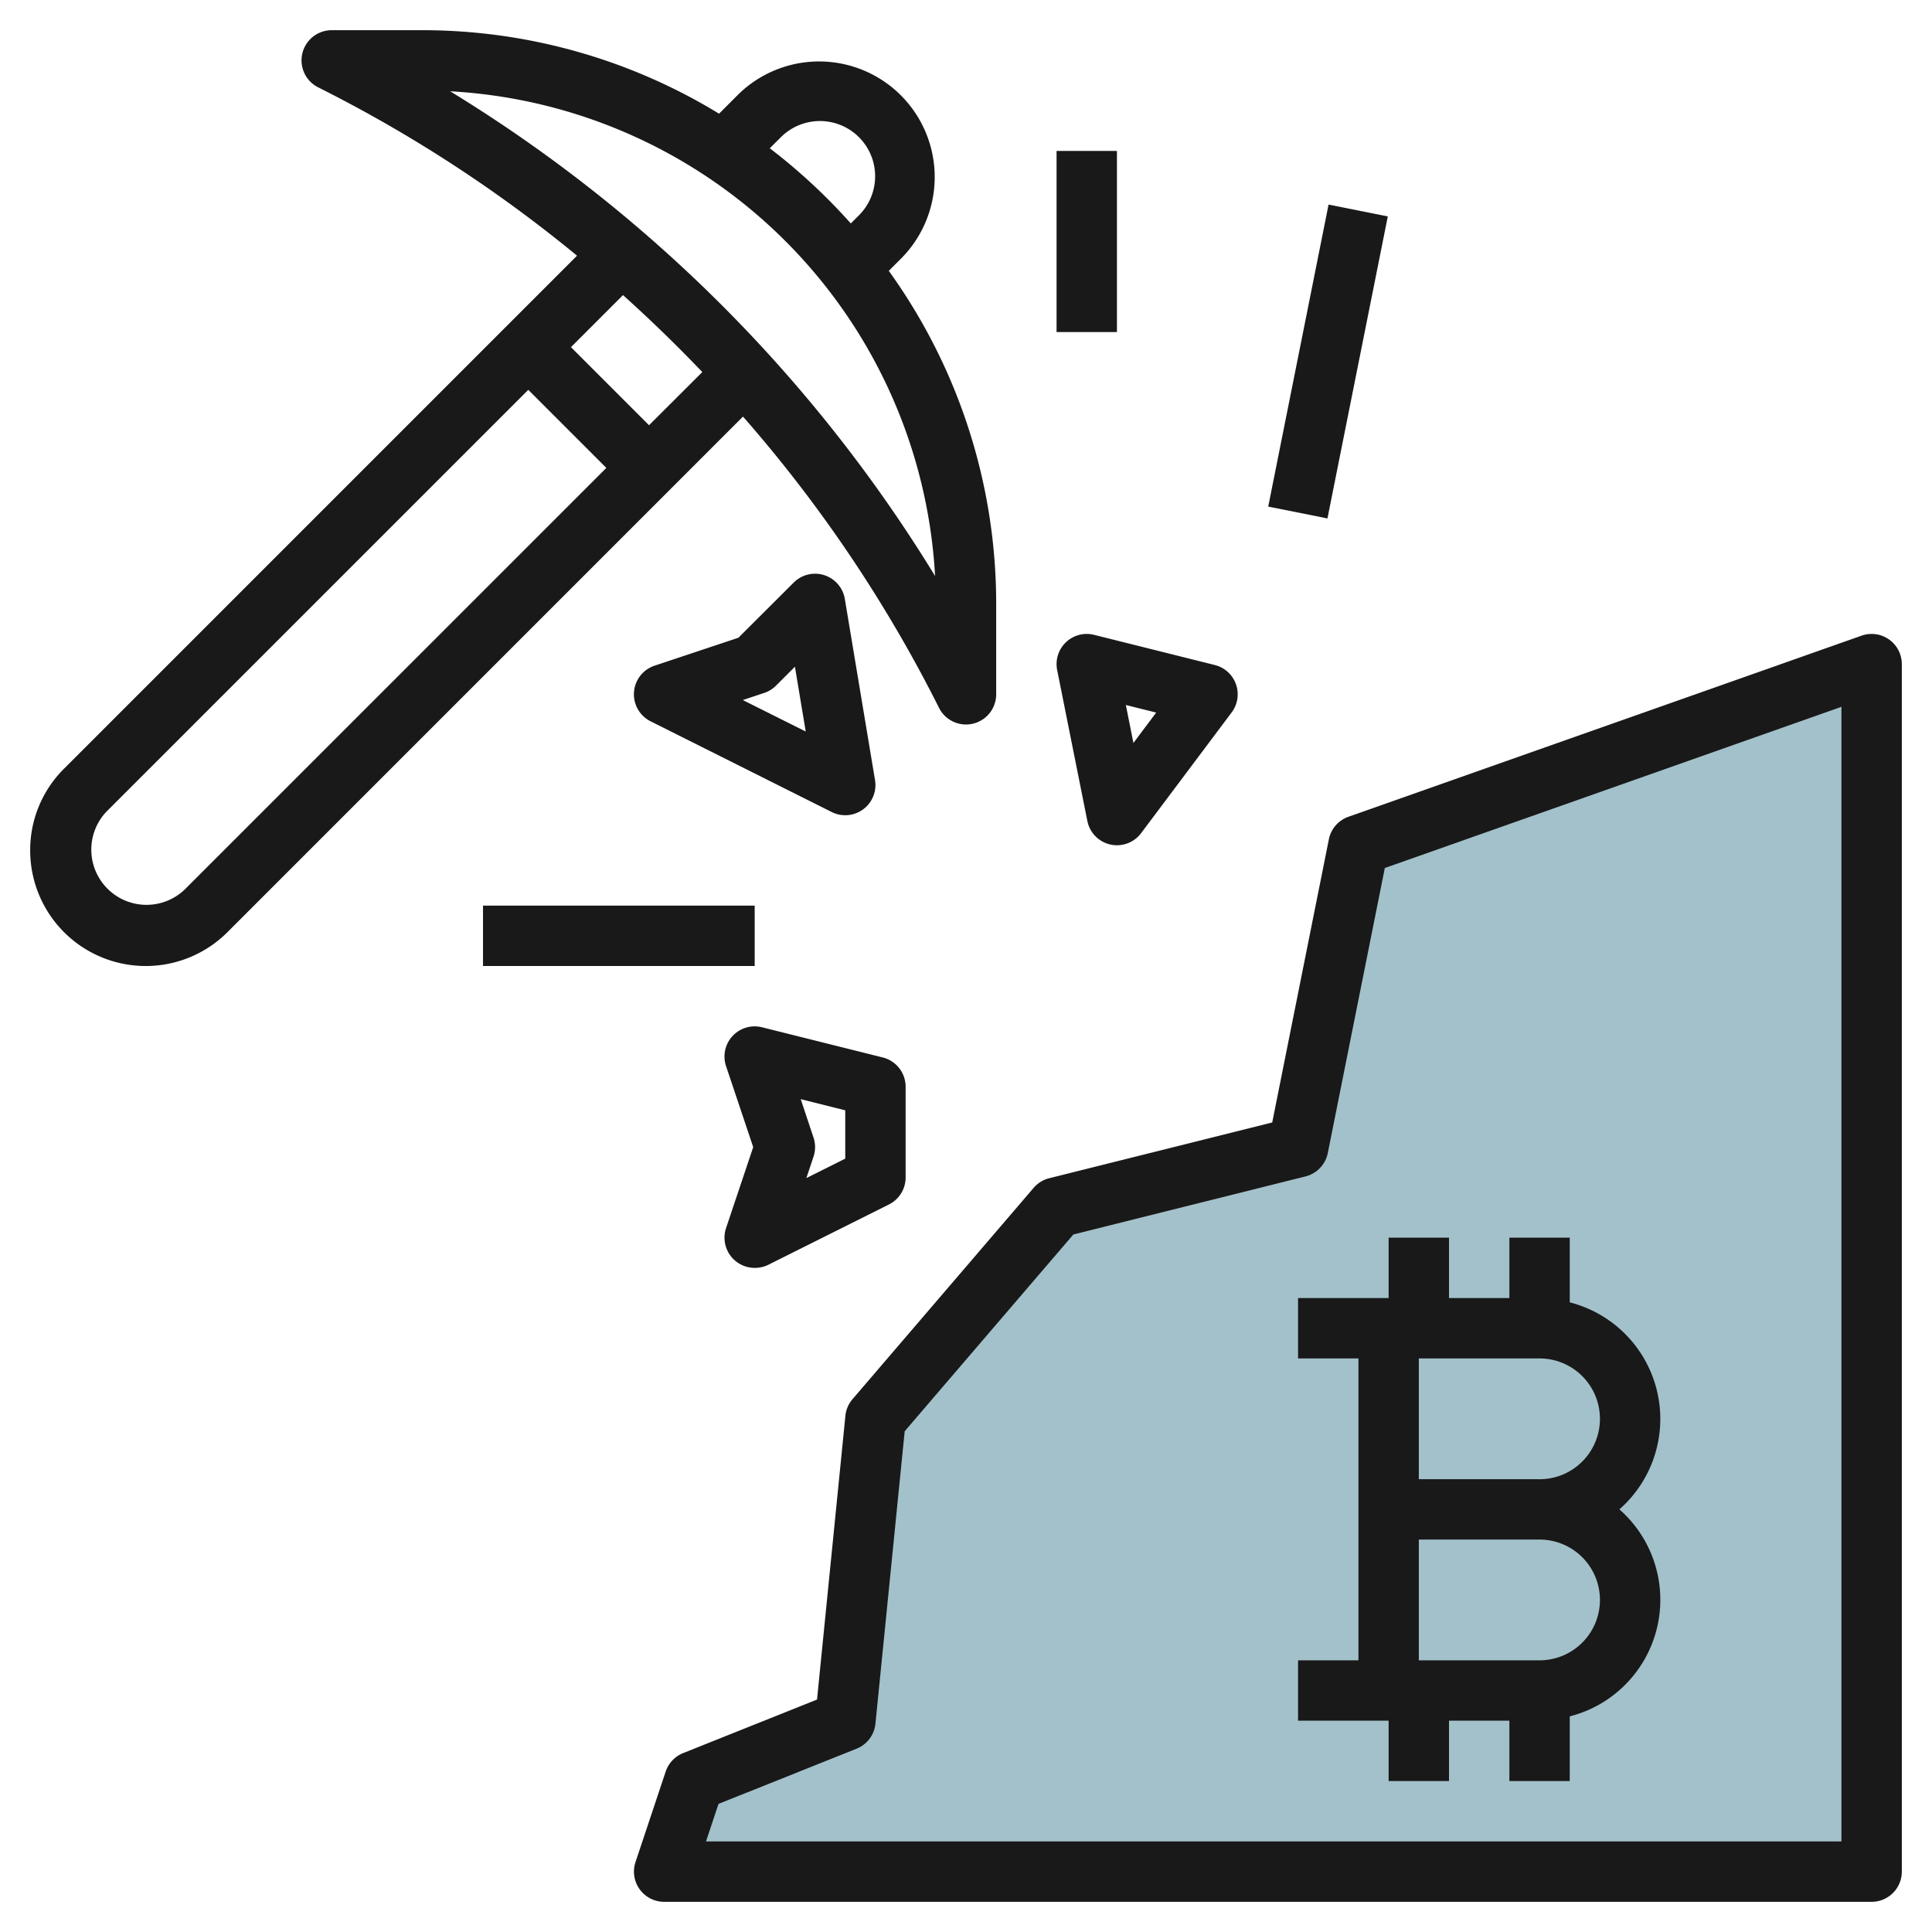 <svg id="Layer_3" height="512" viewBox="0 0 64 64" width="512" xmlns="http://www.w3.org/2000/svg" data-name="Layer 3"><path d="m62 22-17 6-2 10-8 2-6 7-1 10-5 2-1 3h40z" fill="#a3c1ca"/><g fill="#191919"><path d="m62.578 21.184a1 1 0 0 0 -.911-.127l-17 6a1 1 0 0 0 -.647.747l-1.876 9.379-7.387 1.847a1 1 0 0 0 -.516.319l-6 7a.991.991 0 0 0 -.236.551l-.94 9.4-4.437 1.774a1.006 1.006 0 0 0 -.577.613l-1 3a1 1 0 0 0 .949 1.313h40a1 1 0 0 0 1-1v-40a1 1 0 0 0 -.422-.816zm-1.578 39.816h-37.613l.415-1.244 4.57-1.827a1 1 0 0 0 .628-.829l.969-9.688 5.588-6.519 7.691-1.923a1 1 0 0 0 .737-.774l1.889-9.442 15.126-5.34z"/><path d="m43 43v2h2v10h-2v2h3v2h2v-2h2v2h2v-2.143a3.986 3.986 0 0 0 1.645-6.857c.062-.055.123-.112.183-.172a3.987 3.987 0 0 0 -1.828-6.686v-2.142h-2v2h-2v-2h-2v2zm8 12h-4v-4h4a2 2 0 1 1 0 4zm2-8a2 2 0 0 1 -1.938 2c-.021 0-.056.01-.062 0h-4v-4h4a2 2 0 0 1 2 2z"/><path d="m38.901 11h10.198v2h-10.198z" transform="matrix(.196 -.981 .981 .196 23.596 52.788)"/><path d="m35 5h2v6h-2z"/><path d="m16 30h9v2h-9z"/><path d="m24.345 41.755a1 1 0 0 0 .655.245 1.011 1.011 0 0 0 .447-.1l4-2a1 1 0 0 0 .553-.9v-3a1 1 0 0 0 -.757-.97l-4-1a1 1 0 0 0 -1.192 1.286l.9 2.684-.9 2.684a1 1 0 0 0 .294 1.071zm3.655-4.974v1.6l-1.288.644.237-.71a1 1 0 0 0 0-.632l-.424-1.272z"/><path d="m35.31 21.276a1 1 0 0 0 -.29.92l1 5a1 1 0 0 0 .759.779.986.986 0 0 0 .221.025 1 1 0 0 0 .8-.4l3-4a1 1 0 0 0 -.557-1.57l-4-1a1 1 0 0 0 -.933.246zm2.99 2.329-.754 1.006-.251-1.257z"/><path d="m27.553 26.9a1 1 0 0 0 1.433-1.06l-1-6a1 1 0 0 0 -1.693-.542l-1.833 1.828-2.776.925a1 1 0 0 0 -.131 1.844zm-2.237-3.946a1.013 1.013 0 0 0 .391-.242l.626-.626.358 2.147-2.085-1.043z"/><path d="m1 28.172a3.828 3.828 0 0 0 6.535 2.707l17.078-17.079a45.8 45.8 0 0 1 6.492 9.646 1 1 0 0 0 1.895-.446v-3a18.875 18.875 0 0 0 -3.558-11.028l.436-.436a3.829 3.829 0 0 0 -5.412-5.417l-.646.647a18.855 18.855 0 0 0 -9.82-2.766h-3a1 1 0 0 0 -.447 1.9 45.718 45.718 0 0 1 8.562 5.57l-17 17a3.8 3.8 0 0 0 -1.115 2.702zm24.88-23.639a1.829 1.829 0 0 1 2.584 2.589l-.28.28a19.223 19.223 0 0 0 -2.684-2.49zm5.1 14.555a48.418 48.418 0 0 0 -16.068-16.064 17.023 17.023 0 0 1 16.064 16.064zm-7.713-6.765-1.767 1.763-2.586-2.586 1.724-1.724q1.362 1.224 2.625 2.547zm-19.736 14.559 13.969-13.968 2.586 2.586-13.965 13.964a1.829 1.829 0 0 1 -2.59-2.582z"/></g></svg>